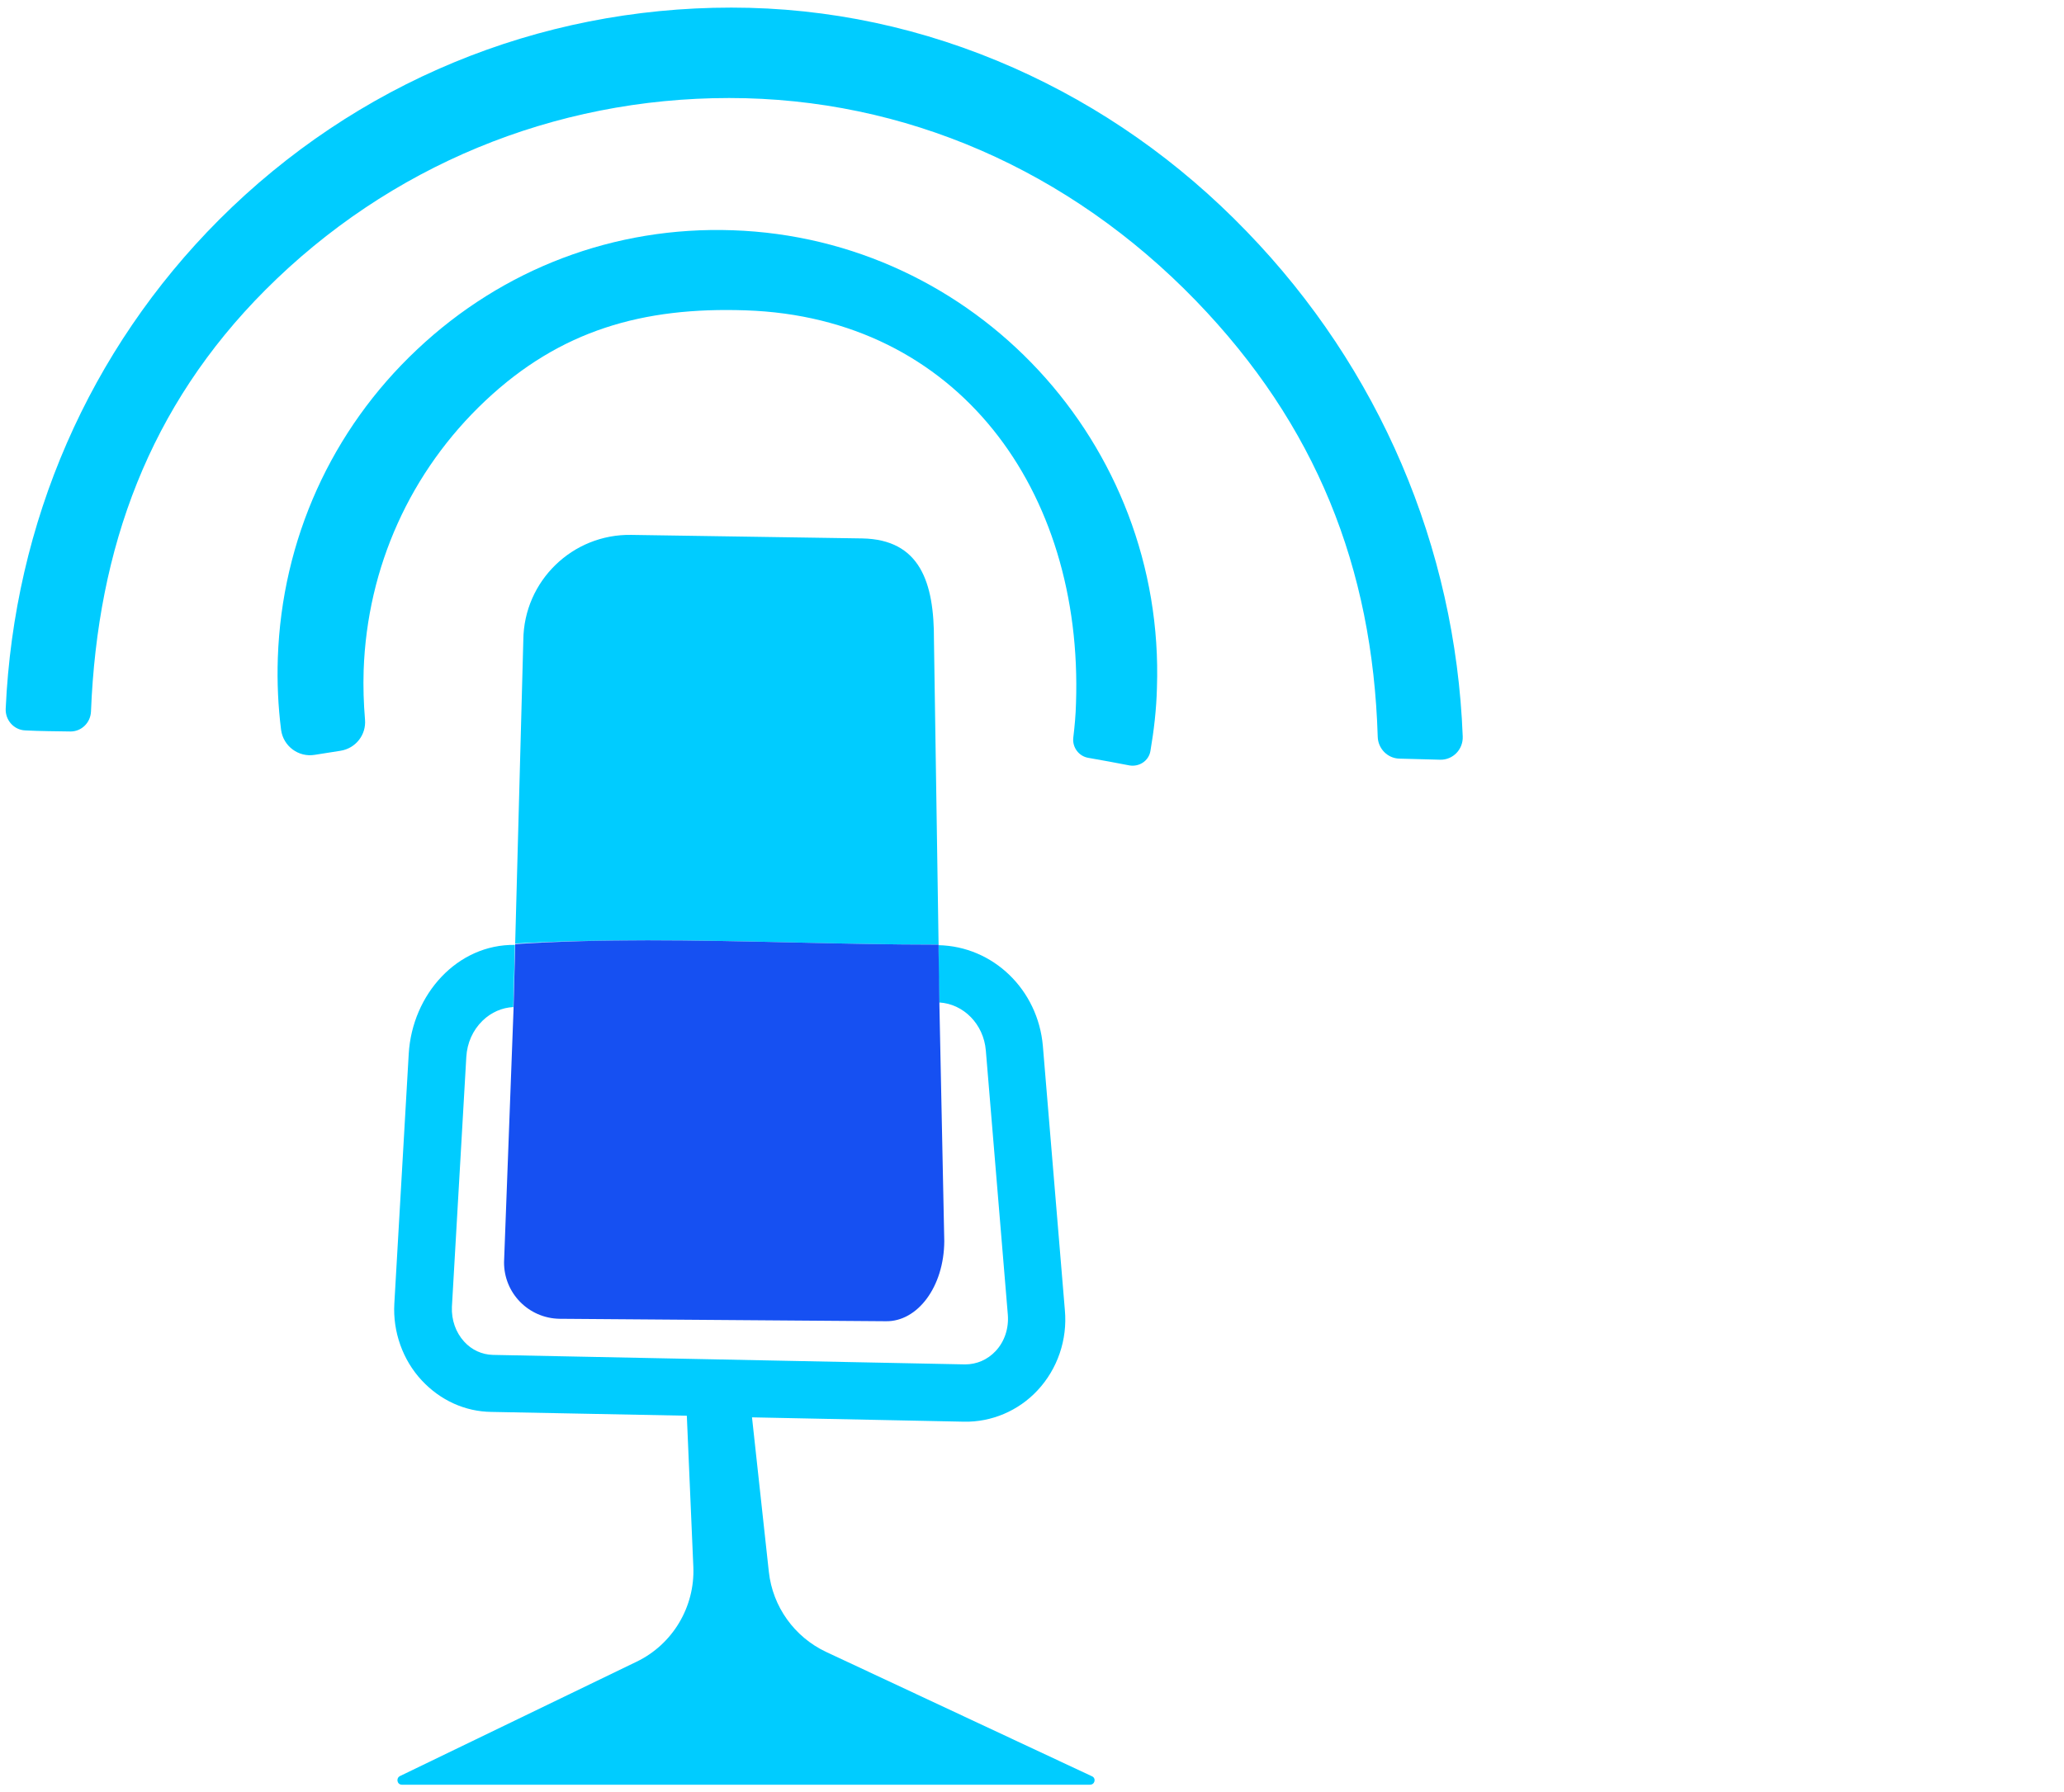 <?xml version="1.0" encoding="utf-8"?>
<!-- Generator: Adobe Illustrator 26.3.1, SVG Export Plug-In . SVG Version: 6.00 Build 0)  -->
<svg version="1.1" id="Layer_1" xmlns="http://www.w3.org/2000/svg" xmlns:xlink="http://www.w3.org/1999/xlink" x="0px" y="0px"
	 viewBox="0 0 76 66" enable-background="new 0 0 76 66" xml:space="preserve">
<g>
	<path fill="none" d="M23.84,34.63c3.57,0,7.14,0.16,10.71,0.16C30.98,34.79,27.41,34.62,23.84,34.63z"/>
	<path fill="none" d="M34.77,45.7c-0.01,1.69-0.99,2.97-2.15,2.95L20.6,48.56c-1.14-0.02-2.05-0.96-2.04-2.09l0.34-9.33v-0.05
		c-0.42,0.02-0.82,0.2-1.13,0.5c-0.36,0.35-0.57,0.83-0.6,1.34l-0.53,9.2c-0.03,0.47,0.14,0.94,0.45,1.28
		c0.28,0.31,0.66,0.48,1.06,0.49l17.39,0.35c0.42,0.01,0.82-0.16,1.12-0.49c0.33-0.35,0.5-0.84,0.45-1.34l-0.81-9.73
		c-0.08-0.97-0.82-1.72-1.72-1.77v0.07L34.77,45.7L34.77,45.7z"/>
	<path fill="#00CCFF" d="M40.21,65.42l-9.79-4.58c-1.17-0.55-1.97-1.67-2.11-2.95l-0.62-5.69l7.81,0.16c1.01,0.02,2-0.4,2.7-1.15
		c0.74-0.79,1.11-1.87,1.01-2.96l-0.81-9.73c-0.18-2.07-1.83-3.67-3.85-3.71l0,0.23l0.03,1.88c0.9,0.05,1.64,0.8,1.72,1.77
		l0.81,9.73c0.04,0.5-0.12,0.99-0.45,1.34c-0.3,0.32-0.7,0.49-1.12,0.49L18.15,49.9c-0.4-0.01-0.78-0.18-1.06-0.49
		c-0.31-0.34-0.47-0.8-0.45-1.28l0.53-9.2c0.03-0.52,0.24-0.99,0.6-1.34c0.32-0.31,0.72-0.48,1.13-0.5l0.06-2.29
		c-2.12-0.03-3.78,1.82-3.91,4.01l-0.53,9.2c-0.06,1.04,0.31,2.08,1.01,2.83c0.68,0.73,1.59,1.15,2.57,1.16l7.19,0.14l0.24,5.57
		c0.06,1.47-0.76,2.85-2.09,3.49l-8.71,4.21c-0.16,0.08-0.11,0.32,0.07,0.32h25.32C40.32,65.74,40.37,65.49,40.21,65.42L40.21,65.42
		z"/>
	<path fill="#00CCFF" d="M23.84,34.63c3.57,0,7.14,0.16,10.71,0.16h0.01l-0.17-11.21c0.01-2.13-0.51-3.71-2.64-3.75l-8.5-0.13
		c-2.17-0.04-3.96,1.7-3.98,3.87l-0.3,11.18C20.59,34.66,22.21,34.63,23.84,34.63L23.84,34.63z"/>
	<path fill="#1650F2" d="M34.59,36.98v-0.07l-0.03-1.88l0-0.24h-0.01c-3.57,0-7.14-0.16-10.71-0.16c-1.62,0-3.25,0.04-4.87,0.14
		v0.04l-0.06,2.29v0.05l-0.35,9.33c-0.01,1.14,0.9,2.07,2.04,2.09l12.02,0.09c1.16,0.02,2.14-1.26,2.15-2.95L34.59,36.98
		L34.59,36.98z"/>
	<path fill="#1650F2" d="M23.84,34.63c-1.62,0-3.25,0.04-4.87,0.14l0,0C20.59,34.66,22.21,34.63,23.84,34.63z"/>
</g>
<path fill="#00CCFF" d="M26.97,8.48c-4.33-0.15-8.45,1.41-11.61,4.39c-3.16,2.97-4.98,7.01-5.13,11.36
	c-0.03,0.9,0.01,1.78,0.12,2.65c0.08,0.6,0.64,1.02,1.24,0.92c0.32-0.05,0.63-0.1,0.95-0.15c0.56-0.09,0.95-0.59,0.9-1.15
	c-0.05-0.6-0.07-1.2-0.05-1.81c0.13-3.8,1.72-7.33,4.48-9.93c2.76-2.6,5.81-3.46,9.59-3.33c7.79,0.26,12.43,6.62,12.16,14.47
	c-0.01,0.43-0.05,0.85-0.1,1.27c-0.04,0.35,0.2,0.68,0.55,0.74c0.48,0.08,1.04,0.19,1.52,0.28c0.36,0.06,0.71-0.17,0.77-0.53
	c0.13-0.76,0.22-1.53,0.24-2.32C42.91,16.33,35.89,8.78,26.97,8.48L26.97,8.48z"/>
<path fill="#00CCFF" d="M37.33,2.5c-3.32-1.47-6.82-2.22-10.4-2.22c-7.13,0-13.83,2.78-18.86,7.81C3.28,12.89,0.52,19.24,0.21,26.1
	c-0.02,0.42,0.3,0.78,0.71,0.8c0.56,0.03,1.12,0.03,1.68,0.04c0.4,0,0.73-0.32,0.75-0.73c0.24-6.05,2.15-11.25,6.42-15.53
	c4.55-4.56,10.62-7.07,17.08-7.07s12.52,2.65,17.18,7.46c4.43,4.58,6.51,9.83,6.7,16.06c0.01,0.44,0.36,0.8,0.8,0.81
	c0.5,0.01,1,0.03,1.5,0.04c0.47,0.01,0.85-0.38,0.83-0.86c-0.27-6.98-3.07-13.55-7.96-18.6C43.41,5.94,40.53,3.92,37.33,2.5
	L37.33,2.5z"/>
</svg>
